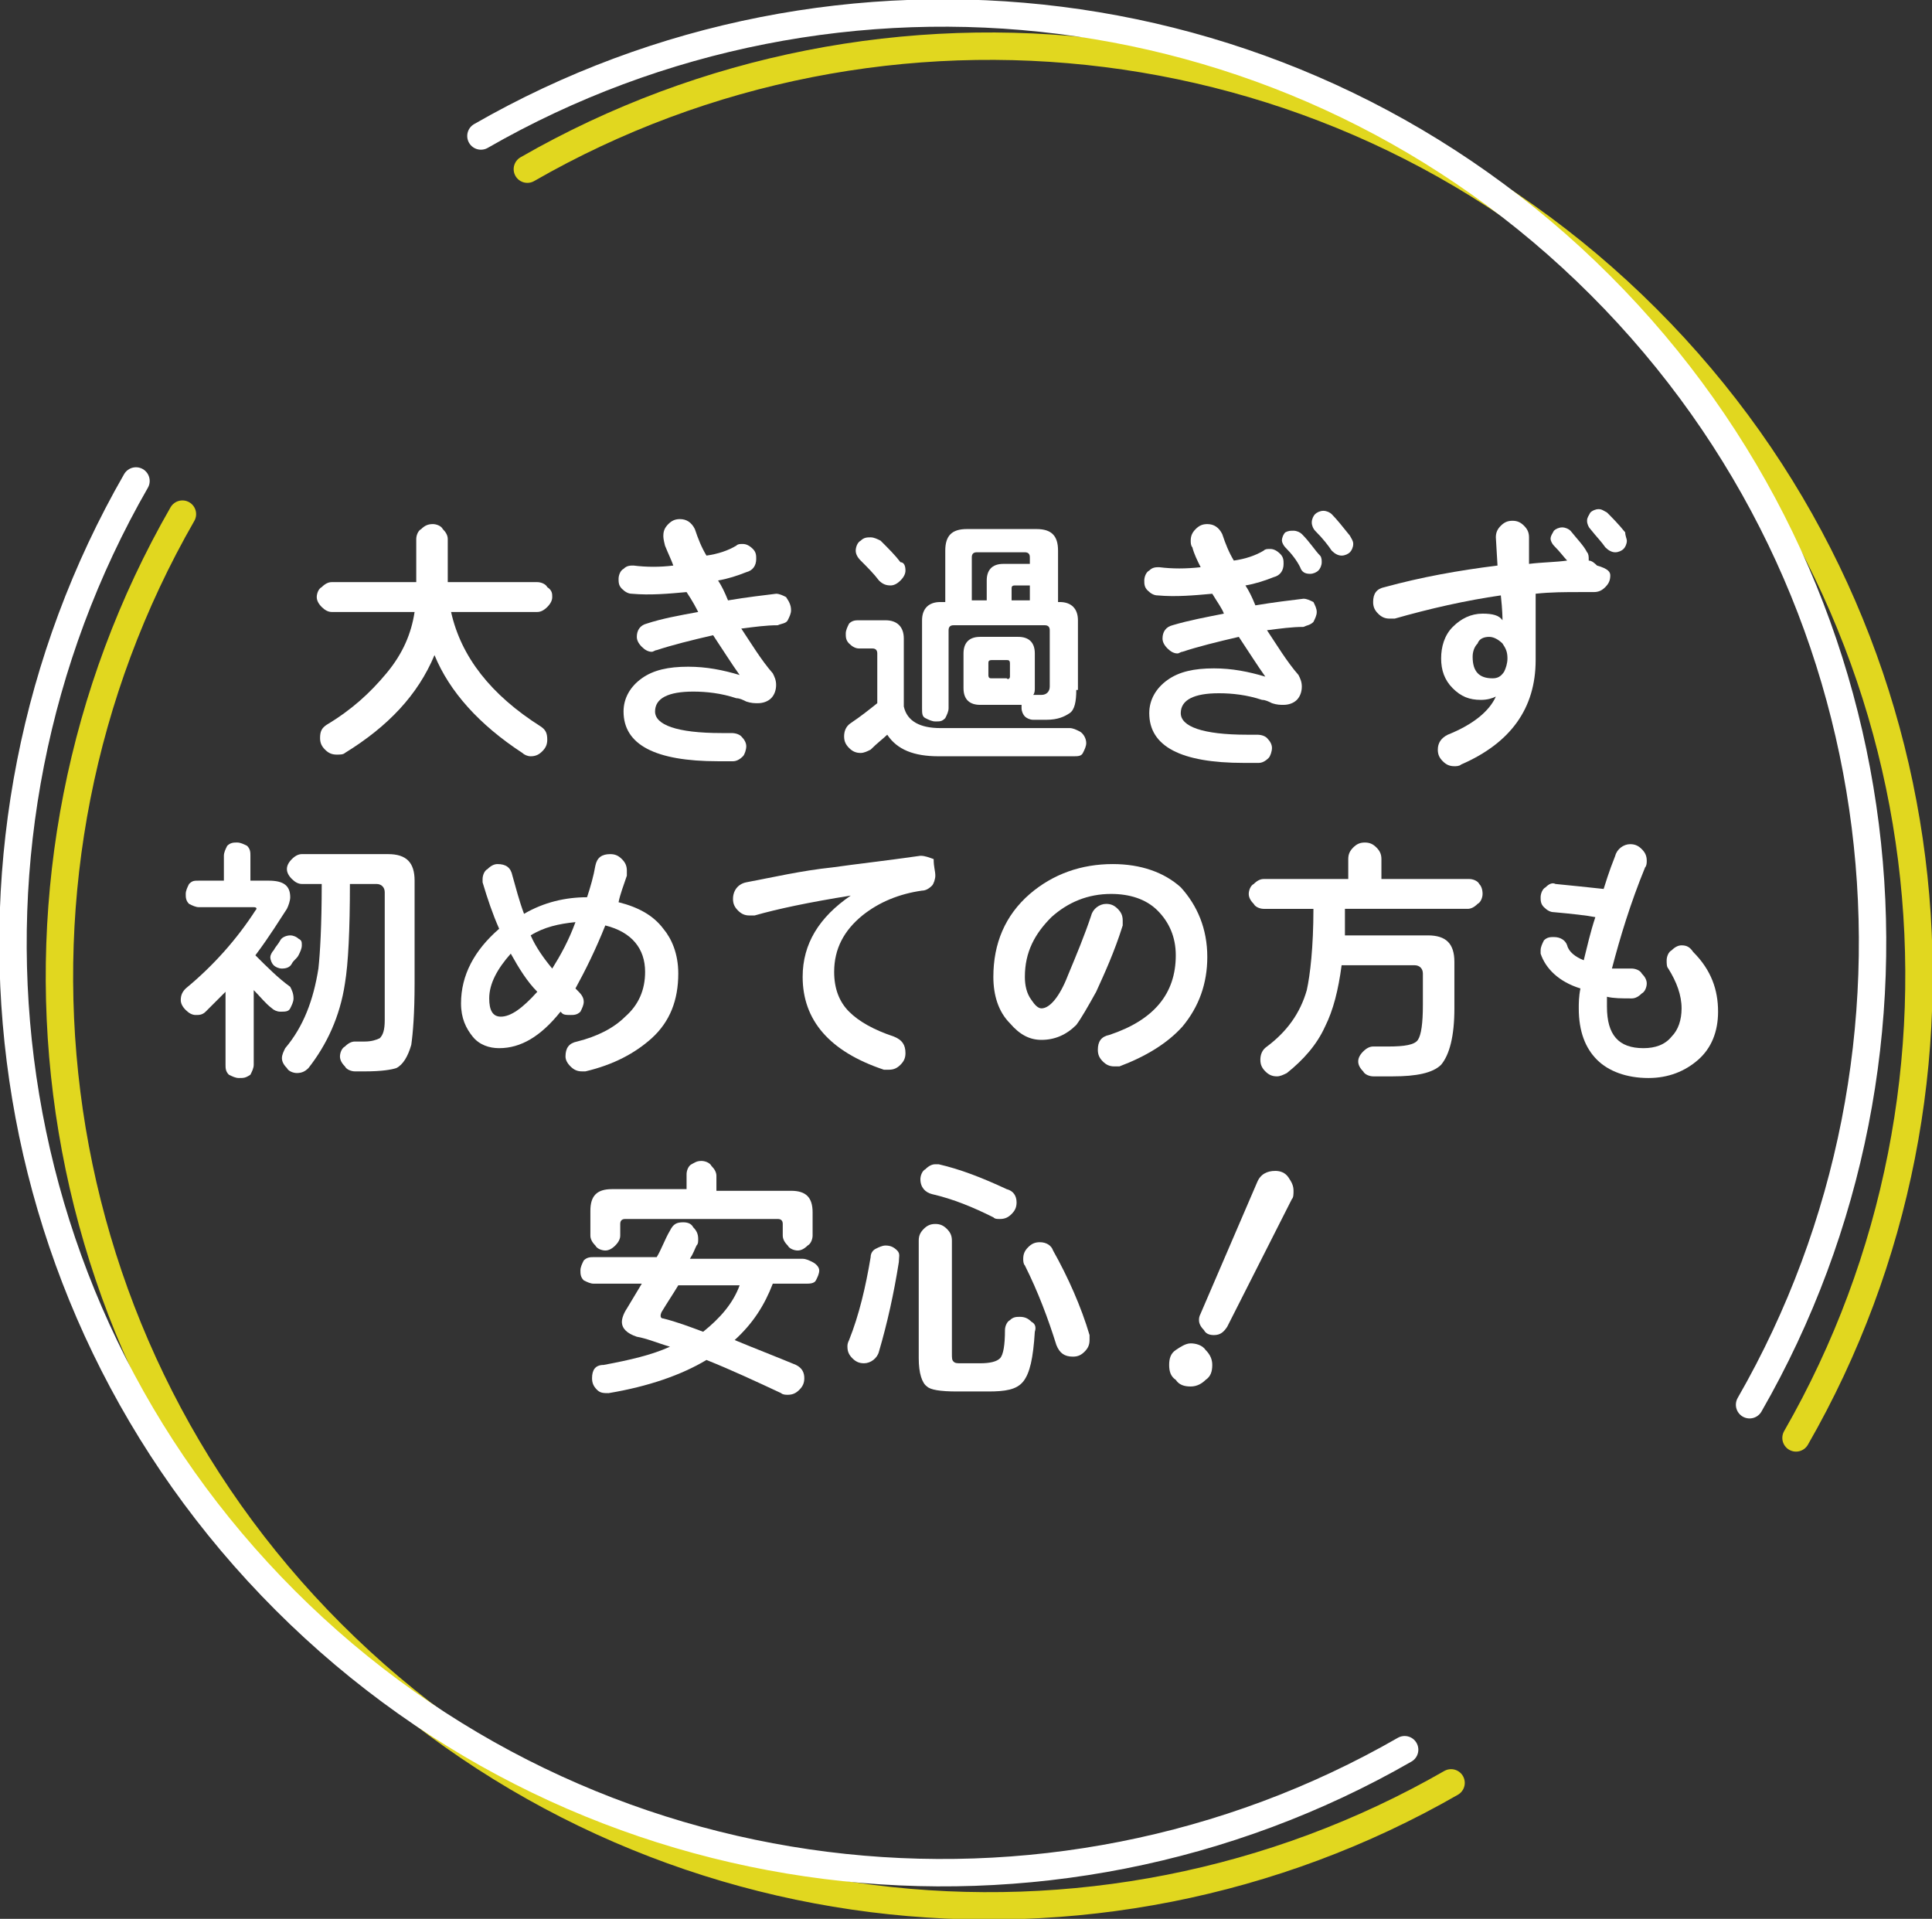 <?xml version="1.0" encoding="utf-8"?>
<!-- Generator: Adobe Illustrator 26.2.1, SVG Export Plug-In . SVG Version: 6.00 Build 0)  -->
<svg version="1.1" id="レイヤー_1" xmlns="http://www.w3.org/2000/svg" xmlns:xlink="http://www.w3.org/1999/xlink" x="0px"
	 y="0px" viewBox="0 0 116.5 115.7" style="enable-background:new 0 0 116.5 115.7;" xml:space="preserve">
<rect x="0" y="0" width="116.5" height="115.7" fill="#333333" stroke="none"/>
<style type="text/css">
	.st0{fill:#FFFFFF;}
	.st1{fill:none;stroke:#E1D71F;stroke-width:1.652;stroke-linecap:round;stroke-linejoin:round;stroke-miterlimit:10;}
	.st2{fill:none;stroke:#FFFFFF;stroke-width:1.652;stroke-linecap:round;stroke-linejoin:round;stroke-miterlimit:10;}
</style>
<g>
	<g>
		<path class="st0" d="M33.3,36c0,0.2-0.1,0.4-0.3,0.6c-0.2,0.2-0.4,0.3-0.6,0.3h-5.2c0.6,2.7,2.4,5,5.4,6.9
			c0.3,0.2,0.4,0.4,0.4,0.8c0,0.3-0.1,0.5-0.3,0.7c-0.2,0.2-0.4,0.3-0.7,0.3c-0.2,0-0.4-0.1-0.5-0.2c-2.6-1.7-4.4-3.7-5.3-5.9
			c-1,2.4-2.8,4.3-5.4,5.9c-0.1,0.1-0.3,0.1-0.5,0.1c-0.3,0-0.5-0.1-0.7-0.3c-0.2-0.2-0.3-0.4-0.3-0.7c0-0.4,0.1-0.6,0.4-0.8
			c1.5-0.9,2.6-1.9,3.6-3.1s1.5-2.4,1.7-3.7h-5c-0.2,0-0.4-0.1-0.6-0.3c-0.2-0.2-0.3-0.4-0.3-0.6c0-0.2,0.1-0.5,0.3-0.6
			c0.2-0.2,0.4-0.3,0.6-0.3h5.1v-2.6c0-0.2,0.1-0.5,0.3-0.6c0.2-0.2,0.4-0.3,0.7-0.3c0.2,0,0.5,0.1,0.6,0.3c0.2,0.2,0.3,0.4,0.3,0.6
			v2.6h5.4c0.2,0,0.5,0.1,0.6,0.3C33.3,35.6,33.3,35.8,33.3,36z"/>
		<path class="st0" d="M47.7,36.8c0,0.2-0.1,0.4-0.2,0.6s-0.4,0.2-0.6,0.3c-0.7,0-1.4,0.1-2.2,0.2c0.6,0.9,1.2,1.9,1.9,2.7
			c0.1,0.2,0.2,0.4,0.2,0.7c0,0.3-0.1,0.6-0.3,0.8c-0.2,0.2-0.5,0.3-0.8,0.3c-0.2,0-0.4,0-0.7-0.1c-0.2-0.1-0.4-0.2-0.6-0.2
			c-0.9-0.3-1.8-0.4-2.6-0.4c-1.5,0-2.3,0.4-2.3,1.2c0,0.8,1.3,1.3,4,1.3c0.1,0,0.3,0,0.6,0c0.3,0,0.5,0.1,0.6,0.2
			c0.2,0.2,0.3,0.4,0.3,0.6c0,0.2-0.1,0.5-0.2,0.6c-0.2,0.2-0.4,0.3-0.6,0.3c-0.5,0-0.8,0-0.9,0c-3.8,0-5.7-1-5.7-3
			c0-0.8,0.4-1.5,1.1-2c0.7-0.5,1.6-0.7,2.8-0.7c1.1,0,2.1,0.2,3.1,0.5c-0.5-0.7-1-1.5-1.6-2.4c-1.3,0.3-2.5,0.6-3.4,0.9
			c-0.1,0-0.2,0.1-0.3,0.1c-0.2,0-0.4-0.1-0.6-0.3s-0.3-0.4-0.3-0.6c0-0.4,0.2-0.7,0.6-0.8c0.9-0.3,2-0.5,3.1-0.7
			c-0.1-0.2-0.3-0.6-0.7-1.2c-1.1,0.1-2.2,0.2-3.3,0.1c-0.2,0-0.4-0.1-0.6-0.3c-0.2-0.2-0.2-0.4-0.2-0.6c0-0.2,0.1-0.5,0.3-0.6
			c0.2-0.2,0.4-0.2,0.6-0.2c0.8,0.1,1.6,0.1,2.4,0c-0.1-0.3-0.3-0.7-0.5-1.2C40,32.5,40,32.4,40,32.3c0-0.3,0.1-0.5,0.3-0.7
			c0.2-0.2,0.4-0.3,0.7-0.3c0.4,0,0.7,0.2,0.9,0.6c0.2,0.6,0.4,1.1,0.7,1.6c0.7-0.1,1.3-0.3,1.8-0.6c0.1-0.1,0.2-0.1,0.4-0.1
			c0.2,0,0.4,0.1,0.6,0.3c0.2,0.2,0.2,0.4,0.2,0.6c0,0.4-0.2,0.7-0.6,0.8c-0.5,0.2-1.1,0.4-1.7,0.5c0.2,0.3,0.4,0.7,0.6,1.2
			c1.2-0.2,2.1-0.3,2.9-0.4c0.2,0,0.4,0.1,0.6,0.2C47.6,36.3,47.7,36.5,47.7,36.8z"/>
		<path class="st0" d="M65.5,44.8c0,0.2-0.1,0.4-0.2,0.6s-0.3,0.2-0.6,0.2h-8.1c-1.5,0-2.5-0.4-3.1-1.3c-0.2,0.2-0.6,0.5-1,0.9
			c-0.2,0.1-0.4,0.2-0.6,0.2c-0.3,0-0.5-0.1-0.7-0.3c-0.2-0.2-0.3-0.4-0.3-0.7c0-0.3,0.1-0.6,0.4-0.8c0.6-0.4,1.1-0.8,1.6-1.2v-3
			c0-0.2-0.1-0.3-0.3-0.3h-0.8c-0.2,0-0.4-0.1-0.6-0.3c-0.2-0.2-0.2-0.4-0.2-0.6c0-0.2,0.1-0.4,0.2-0.6c0.2-0.2,0.4-0.2,0.6-0.2h1.6
			c0.7,0,1.1,0.4,1.1,1.1v4.1c0.2,0.9,1,1.3,2.2,1.3h7.8c0.2,0,0.4,0.1,0.6,0.2S65.5,44.5,65.5,44.8z M54.6,34.4
			c0,0.2-0.1,0.4-0.3,0.6c-0.2,0.2-0.4,0.3-0.6,0.3c-0.3,0-0.5-0.1-0.7-0.3c-0.3-0.4-0.7-0.8-1.1-1.2c-0.2-0.2-0.3-0.4-0.3-0.6
			s0.1-0.5,0.3-0.6c0.2-0.2,0.4-0.2,0.6-0.2c0.2,0,0.4,0.1,0.6,0.2c0.5,0.5,0.9,0.9,1.2,1.3C54.5,33.9,54.6,34.1,54.6,34.4z
			 M64.9,41.6c0,0.7-0.1,1.2-0.4,1.4c-0.3,0.2-0.7,0.4-1.4,0.4h-0.8c-0.2,0-0.4-0.1-0.5-0.2c-0.1-0.1-0.2-0.3-0.2-0.5
			c0-0.1,0-0.1,0-0.2c-0.1,0-0.1,0-0.2,0h-2.3c-0.6,0-1-0.3-1-1v-2.1c0-0.6,0.3-1,1-1h2.3c0.6,0,1,0.3,1,1v2.1c0,0.1,0,0.3-0.1,0.4
			h0.5c0.3,0,0.5-0.2,0.5-0.5V38c0-0.2-0.1-0.3-0.3-0.3h-5.5c-0.2,0-0.3,0.1-0.3,0.3v4.7c0,0.2-0.1,0.4-0.2,0.6
			c-0.2,0.2-0.3,0.2-0.6,0.2c-0.2,0-0.4-0.1-0.6-0.2s-0.2-0.3-0.2-0.6v-5.3c0-0.7,0.4-1.1,1.1-1.1H57v-3.1c0-0.9,0.4-1.3,1.3-1.3
			h4.2c0.9,0,1.3,0.4,1.3,1.3v3.1h0.1c0.7,0,1.1,0.4,1.1,1.1V41.6z M62.1,34.1v-0.5c0-0.2-0.1-0.3-0.3-0.3h-2.9
			c-0.2,0-0.3,0.1-0.3,0.3v2.6h0.9V35c0-0.6,0.3-1,1-1H62.1z M60.9,40.8V40c0-0.2-0.1-0.2-0.2-0.2h-0.9c-0.2,0-0.2,0.1-0.2,0.2v0.7
			c0,0.2,0.1,0.2,0.2,0.2h0.9C60.8,41,60.9,40.9,60.9,40.8z M62.1,36.2v-0.9h-0.9c-0.2,0-0.2,0.1-0.2,0.2v0.7H62.1z"/>
		<path class="st0" d="M79.4,36.9c0,0.2-0.1,0.4-0.2,0.6c-0.2,0.2-0.4,0.2-0.6,0.3c-0.7,0-1.4,0.1-2.2,0.2c0.6,0.9,1.2,1.9,1.9,2.7
			c0.1,0.2,0.2,0.4,0.2,0.7c0,0.3-0.1,0.6-0.3,0.8c-0.2,0.2-0.5,0.3-0.8,0.3c-0.2,0-0.4,0-0.7-0.1c-0.2-0.1-0.4-0.2-0.6-0.2
			c-0.9-0.3-1.8-0.4-2.6-0.4c-1.5,0-2.3,0.4-2.3,1.2c0,0.8,1.3,1.3,4,1.3c0.1,0,0.3,0,0.6,0c0.3,0,0.5,0.1,0.6,0.2
			c0.2,0.2,0.3,0.4,0.3,0.6c0,0.2-0.1,0.5-0.2,0.6c-0.2,0.2-0.4,0.3-0.6,0.3c-0.3,0-0.6,0-0.9,0c-3.8,0-5.7-1-5.7-3
			c0-0.8,0.4-1.5,1.1-2c0.7-0.5,1.6-0.7,2.8-0.7c1.1,0,2.1,0.2,3.1,0.5c-0.5-0.7-1-1.5-1.6-2.4c-1.3,0.3-2.5,0.6-3.4,0.9
			c-0.1,0-0.2,0.1-0.3,0.1c-0.2,0-0.4-0.1-0.6-0.3c-0.2-0.2-0.3-0.4-0.3-0.6c0-0.4,0.2-0.7,0.6-0.8c1-0.3,2.1-0.5,3.1-0.7
			c-0.1-0.3-0.4-0.7-0.7-1.2c-1.1,0.1-2.2,0.2-3.3,0.1c-0.2,0-0.4-0.1-0.6-0.3c-0.2-0.2-0.2-0.4-0.2-0.6c0-0.2,0.1-0.5,0.3-0.6
			c0.2-0.2,0.4-0.2,0.6-0.2c0.8,0.1,1.6,0.1,2.5,0c-0.2-0.4-0.4-0.8-0.5-1.2c-0.1-0.1-0.1-0.3-0.1-0.4c0-0.3,0.1-0.5,0.3-0.7
			c0.2-0.2,0.4-0.3,0.7-0.3c0.4,0,0.7,0.2,0.9,0.6c0.2,0.6,0.4,1.1,0.7,1.6c0.7-0.1,1.3-0.3,1.8-0.6c0.1-0.1,0.2-0.1,0.4-0.1
			c0.2,0,0.4,0.1,0.6,0.3s0.2,0.4,0.2,0.6c0,0.4-0.2,0.7-0.6,0.8c-0.5,0.2-1.1,0.4-1.7,0.5c0.2,0.3,0.4,0.7,0.6,1.2
			c1.2-0.2,2.1-0.3,2.9-0.4c0.2,0,0.4,0.1,0.6,0.2C79.3,36.5,79.4,36.7,79.4,36.9z M79.7,33.9c0,0.2-0.1,0.4-0.2,0.5
			c-0.1,0.1-0.3,0.2-0.5,0.2c-0.3,0-0.5-0.1-0.6-0.4c-0.2-0.4-0.5-0.8-0.9-1.2c-0.1-0.1-0.2-0.3-0.2-0.4c0-0.2,0.1-0.4,0.2-0.5
			C77.7,32,77.8,32,78,32c0.2,0,0.4,0.1,0.5,0.2c0.5,0.5,0.8,1,1.1,1.3C79.7,33.6,79.7,33.8,79.7,33.9z M81.6,32.8
			c0,0.2-0.1,0.4-0.2,0.5s-0.3,0.2-0.5,0.2c-0.2,0-0.4-0.1-0.6-0.3c-0.2-0.3-0.5-0.7-1-1.2c-0.1-0.1-0.2-0.3-0.2-0.5
			c0-0.2,0.1-0.4,0.2-0.5c0.1-0.1,0.3-0.2,0.5-0.2s0.4,0.1,0.5,0.2c0.3,0.3,0.7,0.8,1.1,1.3C81.5,32.5,81.6,32.6,81.6,32.8z"/>
		<path class="st0" d="M97.1,34.7c0,0.3-0.1,0.5-0.3,0.7c-0.2,0.2-0.4,0.3-0.7,0.3c-0.3,0-0.5,0-0.8,0c-0.9,0-1.8,0-2.7,0.1
			c0,1.1,0,2.4,0,4c0,2.9-1.5,5-4.5,6.3c-0.1,0.1-0.3,0.1-0.4,0.1c-0.3,0-0.5-0.1-0.7-0.3c-0.2-0.2-0.3-0.4-0.3-0.7
			c0-0.4,0.2-0.7,0.6-0.9c1.5-0.6,2.5-1.4,2.9-2.3c-0.2,0.1-0.5,0.2-0.9,0.2c-0.7,0-1.2-0.2-1.7-0.7c-0.5-0.5-0.7-1.1-0.7-1.8
			c0-0.7,0.2-1.4,0.7-1.9c0.5-0.5,1.1-0.8,1.8-0.8c0.6,0,1,0.1,1.2,0.4c0-0.1,0-0.6-0.1-1.5c-2.1,0.3-4.3,0.8-6.4,1.4
			c-0.1,0-0.2,0-0.3,0c-0.3,0-0.5-0.1-0.7-0.3c-0.2-0.2-0.3-0.4-0.3-0.7c0-0.5,0.2-0.8,0.7-0.9c2.2-0.6,4.4-1,6.8-1.3l-0.1-1.7
			c0-0.3,0.1-0.5,0.3-0.7c0.2-0.2,0.4-0.3,0.7-0.3c0.3,0,0.5,0.1,0.7,0.3c0.2,0.2,0.3,0.4,0.3,0.7V34c0.8-0.1,1.6-0.1,2.3-0.2
			c-0.2-0.2-0.4-0.5-0.8-0.9c-0.1-0.1-0.2-0.3-0.2-0.4c0-0.2,0.1-0.3,0.2-0.5c0.1-0.1,0.3-0.2,0.5-0.2c0.2,0,0.4,0.1,0.5,0.2
			c0.4,0.5,0.8,0.9,1,1.3c0.1,0.1,0.1,0.3,0.1,0.4c0,0,0,0,0,0.1c0.2,0,0.4,0.2,0.5,0.3C97,34.3,97.1,34.5,97.1,34.7z M90.9,39.7
			c0-0.4-0.1-0.6-0.3-0.9c-0.2-0.2-0.5-0.4-0.8-0.4c-0.3,0-0.6,0.1-0.7,0.4c-0.2,0.2-0.3,0.5-0.3,0.8c0,0.9,0.4,1.3,1.2,1.3
			c0.3,0,0.5-0.1,0.7-0.4C90.8,40.3,90.9,40,90.9,39.7z M98.1,32.6c0,0.2-0.1,0.4-0.2,0.5c-0.1,0.1-0.3,0.2-0.5,0.2
			c-0.2,0-0.4-0.1-0.6-0.3c-0.2-0.3-0.5-0.6-0.9-1.1c-0.1-0.1-0.2-0.3-0.2-0.5c0-0.2,0.1-0.3,0.2-0.5c0.1-0.1,0.3-0.2,0.5-0.2
			c0.2,0,0.3,0.1,0.5,0.2c0.3,0.3,0.7,0.7,1.1,1.2C98,32.3,98.1,32.5,98.1,32.6z"/>
		<path class="st0" d="M17.7,60.2c0,0.2-0.1,0.4-0.2,0.6S17.2,61,16.9,61c-0.2,0-0.4-0.1-0.5-0.2c-0.4-0.3-0.7-0.7-1.1-1.1v4.5
			c0,0.2-0.1,0.4-0.2,0.6C14.8,65,14.7,65,14.4,65c-0.2,0-0.4-0.1-0.6-0.2c-0.2-0.2-0.2-0.4-0.2-0.6v-4.4c-0.3,0.3-0.7,0.7-1.2,1.2
			c-0.2,0.2-0.4,0.2-0.6,0.2c-0.2,0-0.4-0.1-0.6-0.3c-0.2-0.2-0.3-0.4-0.3-0.6c0-0.3,0.1-0.5,0.3-0.7c1.7-1.4,3.1-3,4.2-4.7
			c0.1-0.1,0.1-0.2-0.1-0.2H12c-0.2,0-0.4-0.1-0.6-0.2c-0.2-0.2-0.2-0.4-0.2-0.6c0-0.2,0.1-0.4,0.2-0.6c0.2-0.2,0.3-0.2,0.6-0.2h1.5
			v-1.5c0-0.2,0.1-0.4,0.2-0.6c0.2-0.2,0.4-0.2,0.6-0.2c0.2,0,0.4,0.1,0.6,0.2c0.2,0.2,0.2,0.4,0.2,0.6v1.5h1.1c0.9,0,1.3,0.3,1.3,1
			c0,0.2-0.1,0.5-0.2,0.7c-0.4,0.6-1,1.6-1.9,2.8c0.7,0.7,1.4,1.4,2.1,1.9C17.6,59.7,17.7,59.9,17.7,60.2z M18.2,57
			c0,0.2-0.1,0.4-0.2,0.6c-0.1,0.2-0.3,0.3-0.4,0.5s-0.3,0.3-0.6,0.3c-0.2,0-0.4-0.1-0.5-0.2c-0.1-0.1-0.2-0.3-0.2-0.5
			c0-0.1,0.1-0.3,0.2-0.4c0.1-0.2,0.3-0.4,0.4-0.6c0.1-0.2,0.4-0.3,0.6-0.3c0.2,0,0.4,0.1,0.5,0.2C18.2,56.7,18.2,56.8,18.2,57z
			 M25,59.3c0,1.8-0.1,3-0.2,3.7c-0.2,0.7-0.5,1.2-0.9,1.4c-0.3,0.1-0.9,0.2-1.9,0.2h-0.6c-0.2,0-0.5-0.1-0.6-0.3
			c-0.2-0.2-0.3-0.4-0.3-0.6c0-0.2,0.1-0.5,0.3-0.6c0.2-0.2,0.4-0.3,0.6-0.3H22c0.4,0,0.7-0.1,0.9-0.2c0.2-0.2,0.3-0.5,0.3-1.1
			c0-0.4,0-1.3,0-2.7v-5c0-0.3-0.2-0.5-0.5-0.5h-1.6c0,2.8-0.1,4.8-0.3,6c-0.3,2-1.1,3.7-2.2,5.1c-0.2,0.2-0.4,0.3-0.7,0.3
			c-0.2,0-0.5-0.1-0.6-0.3c-0.2-0.2-0.3-0.4-0.3-0.6c0-0.2,0.1-0.4,0.2-0.6c1.1-1.3,1.7-2.9,2-4.8c0.1-0.9,0.2-2.6,0.2-5.1h-1.2
			c-0.2,0-0.4-0.1-0.6-0.3c-0.2-0.2-0.3-0.4-0.3-0.6s0.1-0.4,0.3-0.6c0.2-0.2,0.4-0.3,0.6-0.3h5.2c1.1,0,1.6,0.5,1.6,1.6V59.3z"/>
		<path class="st0" d="M40.9,58.7c0,1.6-0.5,2.9-1.6,3.9c-1,0.9-2.3,1.6-4,2c-0.1,0-0.1,0-0.2,0c-0.3,0-0.5-0.1-0.7-0.3
			c-0.2-0.2-0.3-0.4-0.3-0.6c0-0.5,0.2-0.8,0.7-0.9c1.2-0.3,2.2-0.8,2.9-1.5c0.8-0.7,1.2-1.6,1.2-2.7c0-1.4-0.8-2.4-2.4-2.8
			c-0.6,1.5-1.2,2.7-1.8,3.8l0.1,0.1c0.2,0.2,0.4,0.4,0.4,0.7c0,0.2-0.1,0.4-0.2,0.6c-0.2,0.2-0.4,0.2-0.6,0.2c-0.2,0-0.4,0-0.5-0.1
			l-0.1-0.1c-1.2,1.5-2.4,2.2-3.7,2.2c-0.6,0-1.2-0.2-1.6-0.7c-0.4-0.5-0.7-1.1-0.7-2c0-1.7,0.8-3.2,2.3-4.5c-0.4-0.9-0.7-1.8-1-2.8
			c0-0.1,0-0.2,0-0.2c0-0.2,0.1-0.5,0.3-0.6c0.2-0.2,0.4-0.3,0.6-0.3c0.5,0,0.8,0.2,0.9,0.7c0.2,0.7,0.4,1.5,0.7,2.3
			c1.2-0.7,2.5-1,3.8-1c0.2-0.6,0.4-1.3,0.5-1.9c0.1-0.5,0.4-0.7,0.9-0.7c0.3,0,0.5,0.1,0.7,0.3s0.3,0.4,0.3,0.7c0,0.1,0,0.2,0,0.3
			c-0.2,0.6-0.4,1.1-0.5,1.6c1.2,0.3,2.1,0.8,2.7,1.6C40.5,56.6,40.9,57.5,40.9,58.7z M32.4,59.8c-0.6-0.6-1.1-1.4-1.6-2.3
			c-0.8,0.9-1.3,1.8-1.3,2.7c0,0.7,0.2,1.1,0.7,1.1C30.8,61.3,31.5,60.8,32.4,59.8z M34.7,55.6c-1,0.1-1.9,0.3-2.7,0.8
			c0.3,0.7,0.8,1.4,1.3,2C33.8,57.6,34.3,56.7,34.7,55.6z"/>
		<path class="st0" d="M56.4,52.8c0,0.2-0.1,0.5-0.2,0.6c-0.2,0.2-0.4,0.3-0.6,0.3c-1.4,0.2-2.6,0.7-3.6,1.5c-1.1,0.9-1.7,2-1.7,3.4
			c0,1,0.3,1.8,0.9,2.4c0.6,0.6,1.5,1.1,2.7,1.5c0.5,0.2,0.7,0.5,0.7,1c0,0.3-0.1,0.5-0.3,0.7c-0.2,0.2-0.4,0.3-0.7,0.3
			c-0.1,0-0.2,0-0.3,0c-3.3-1.1-4.9-3-4.9-5.6c0-2,1-3.6,2.9-4.9c-2.5,0.4-4.4,0.8-5.8,1.2c-0.1,0-0.2,0-0.3,0
			c-0.3,0-0.5-0.1-0.7-0.3c-0.2-0.2-0.3-0.4-0.3-0.7c0-0.5,0.3-0.9,0.8-1c1.6-0.3,3.3-0.7,5.2-0.9c1.4-0.2,3.2-0.4,5.3-0.7
			c0.3,0,0.5,0.1,0.8,0.2C56.3,52.3,56.4,52.5,56.4,52.8z"/>
		<path class="st0" d="M72.8,57.7c0,1.6-0.5,3-1.5,4.2c-0.9,1-2.2,1.8-3.8,2.4c-0.1,0-0.2,0-0.3,0c-0.3,0-0.5-0.1-0.7-0.3
			c-0.2-0.2-0.3-0.4-0.3-0.7c0-0.5,0.2-0.8,0.7-0.9c2.7-0.9,4-2.5,4-4.8c0-1.1-0.4-2-1.1-2.7c-0.7-0.7-1.7-1-2.8-1
			c-1.4,0-2.6,0.5-3.6,1.4c-1,1-1.6,2.1-1.6,3.6c0,0.5,0.1,1,0.4,1.4c0.2,0.3,0.4,0.5,0.6,0.5c0.5,0,1.1-0.7,1.6-2
			c0.5-1.2,1-2.4,1.4-3.6c0.1-0.4,0.5-0.7,0.9-0.7c0.3,0,0.5,0.1,0.7,0.3s0.3,0.4,0.3,0.7c0,0.1,0,0.2,0,0.3c-0.5,1.6-1.1,2.9-1.6,4
			c-0.5,0.9-0.9,1.6-1.2,2c-0.6,0.6-1.3,0.9-2.1,0.9c-0.7,0-1.3-0.3-1.9-1c-0.7-0.7-1-1.7-1-2.8c0-2,0.7-3.7,2.2-5
			c1.4-1.2,3.1-1.8,5-1.8c1.7,0,3.1,0.5,4.1,1.4C72.2,54.6,72.8,56,72.8,57.7z"/>
		<path class="st0" d="M89.4,53.9c0,0.2-0.1,0.5-0.3,0.6c-0.2,0.2-0.4,0.3-0.6,0.3h-7.4c0,0.4,0,0.9,0,1.6h5c1.1,0,1.6,0.5,1.6,1.6
			v2.8c0,1.7-0.3,2.8-0.8,3.4c-0.5,0.5-1.5,0.7-2.9,0.7h-1.2c-0.2,0-0.5-0.1-0.6-0.3c-0.2-0.2-0.3-0.4-0.3-0.6
			c0-0.2,0.1-0.4,0.3-0.6c0.2-0.2,0.4-0.3,0.6-0.3h0.9c1,0,1.6-0.1,1.8-0.4c0.2-0.3,0.3-1,0.3-2.1v-1.9c0-0.3-0.2-0.5-0.5-0.5h-4.4
			c-0.2,1.5-0.5,2.7-1,3.7c-0.5,1.1-1.3,2-2.3,2.8c-0.2,0.1-0.4,0.2-0.6,0.2c-0.3,0-0.5-0.1-0.7-0.3c-0.2-0.2-0.3-0.4-0.3-0.7
			c0-0.3,0.1-0.6,0.4-0.8c1.2-0.9,2-2,2.4-3.4c0.2-0.9,0.4-2.6,0.4-4.9h-3c-0.2,0-0.5-0.1-0.6-0.3c-0.2-0.2-0.3-0.4-0.3-0.6
			c0-0.2,0.1-0.5,0.3-0.6c0.2-0.2,0.4-0.3,0.6-0.3h5.1v-1.2c0-0.3,0.1-0.5,0.3-0.7c0.2-0.2,0.4-0.3,0.7-0.3s0.5,0.1,0.7,0.3
			c0.2,0.2,0.3,0.4,0.3,0.7v1.2h5.3c0.2,0,0.5,0.1,0.6,0.3C89.3,53.4,89.4,53.6,89.4,53.9z"/>
		<path class="st0" d="M103.6,61c0,1.2-0.4,2.2-1.2,2.9s-1.8,1.1-3,1.1c-1.3,0-2.4-0.4-3.1-1.1c-0.7-0.7-1.1-1.7-1.1-3.1
			c0-0.3,0-0.7,0.1-1.2c-1.3-0.4-2.1-1.2-2.4-2.1c0-0.1,0-0.1,0-0.2c0-0.2,0.1-0.4,0.2-0.6c0.2-0.2,0.4-0.2,0.6-0.2
			c0.4,0,0.7,0.2,0.8,0.5c0.1,0.4,0.5,0.7,1,0.9c0.2-0.8,0.4-1.7,0.7-2.6c-0.5-0.1-1.4-0.2-2.5-0.3c-0.2,0-0.4-0.1-0.6-0.3
			s-0.2-0.4-0.2-0.6c0-0.2,0.1-0.5,0.3-0.6c0.2-0.2,0.4-0.3,0.6-0.2c1,0.1,2,0.2,2.9,0.3c0.1-0.3,0.3-1,0.7-2
			c0.1-0.4,0.5-0.7,0.9-0.7c0.3,0,0.5,0.1,0.7,0.3c0.2,0.2,0.3,0.4,0.3,0.7c0,0.1,0,0.3-0.1,0.4c-0.9,2.2-1.5,4.2-2,6.1
			c0.3,0,0.7,0,1.2,0c0.2,0,0.5,0.1,0.6,0.3c0.2,0.2,0.3,0.4,0.3,0.6c0,0.2-0.1,0.5-0.3,0.6c-0.2,0.2-0.4,0.3-0.6,0.3
			c-0.6,0-1.1,0-1.5-0.1c0,0.3,0,0.5,0,0.6c0,1.7,0.7,2.5,2.2,2.5c0.7,0,1.3-0.2,1.7-0.7c0.4-0.4,0.6-1,0.6-1.7
			c0-0.8-0.3-1.6-0.8-2.4c-0.1-0.1-0.1-0.3-0.1-0.5c0-0.2,0.1-0.5,0.3-0.6c0.2-0.2,0.4-0.3,0.6-0.3c0.3,0,0.5,0.1,0.7,0.4
			C103.2,58.5,103.6,59.7,103.6,61z"/>
		<path class="st0" d="M49.4,76.6c0,0.2-0.1,0.4-0.2,0.6s-0.4,0.2-0.6,0.2h-2c-0.5,1.3-1.2,2.4-2.3,3.4c1.2,0.5,2.5,1,3.7,1.5
			c0.4,0.2,0.5,0.5,0.5,0.8c0,0.3-0.1,0.5-0.3,0.7c-0.2,0.2-0.4,0.3-0.7,0.3c-0.1,0-0.3,0-0.4-0.1c-1.5-0.7-3-1.4-4.5-2
			c-1.5,0.9-3.5,1.6-5.9,2c-0.3,0-0.5,0-0.7-0.2s-0.3-0.4-0.3-0.7c0-0.5,0.2-0.8,0.7-0.8c1.6-0.3,2.9-0.6,4-1.1
			c-0.7-0.2-1.4-0.5-2-0.6c-0.6-0.2-0.9-0.5-0.9-0.9c0-0.2,0.1-0.5,0.3-0.8c0.3-0.5,0.6-1,0.9-1.5h-2.9c-0.2,0-0.4-0.1-0.6-0.2
			c-0.2-0.2-0.2-0.4-0.2-0.6s0.1-0.4,0.2-0.6c0.2-0.2,0.4-0.2,0.6-0.2h3.8c0.3-0.5,0.5-1.1,0.8-1.6c0.2-0.4,0.4-0.5,0.8-0.5
			c0.3,0,0.5,0.1,0.6,0.3c0.2,0.2,0.3,0.4,0.3,0.7c0,0.2,0,0.3-0.1,0.4c-0.1,0.2-0.2,0.5-0.4,0.8h6.8c0.2,0,0.4,0.1,0.6,0.2
			S49.4,76.4,49.4,76.6z M49,74.5c0,0.2-0.1,0.5-0.3,0.6c-0.2,0.2-0.4,0.3-0.6,0.3c-0.2,0-0.5-0.1-0.6-0.3c-0.2-0.2-0.3-0.4-0.3-0.6
			v-0.7c0-0.2-0.1-0.3-0.3-0.3h-9.2c-0.2,0-0.3,0.1-0.3,0.3v0.7c0,0.2-0.1,0.4-0.3,0.6c-0.2,0.2-0.4,0.3-0.6,0.3
			c-0.2,0-0.5-0.1-0.6-0.3c-0.2-0.2-0.3-0.4-0.3-0.6v-1.5c0-0.9,0.4-1.3,1.3-1.3h4.5v-0.9c0-0.2,0.1-0.5,0.3-0.6S42,70,42.3,70
			c0.2,0,0.5,0.1,0.6,0.3c0.2,0.2,0.3,0.4,0.3,0.6v0.9h4.5c0.9,0,1.3,0.4,1.3,1.3V74.5z M44.6,77.5h-3.7c-0.3,0.5-0.7,1.1-1,1.6
			c-0.1,0.2-0.1,0.4,0.1,0.4c0.8,0.2,1.6,0.5,2.4,0.8C43.4,79.5,44.2,78.6,44.6,77.5z"/>
		<path class="st0" d="M54.2,76.1c-0.3,1.9-0.7,3.7-1.2,5.4c-0.1,0.4-0.5,0.7-0.9,0.7c-0.3,0-0.5-0.1-0.7-0.3
			c-0.2-0.2-0.3-0.4-0.3-0.7c0-0.1,0-0.2,0.1-0.4c0.6-1.5,1-3.2,1.3-5c0-0.2,0.1-0.4,0.3-0.5c0.2-0.1,0.4-0.2,0.6-0.2
			c0.3,0,0.5,0.1,0.7,0.3S54.2,75.8,54.2,76.1z M62.4,80.3c-0.1,1.6-0.3,2.5-0.7,3s-1.1,0.6-2.1,0.6h-1.9c-1,0-1.6-0.1-1.8-0.3
			c-0.3-0.2-0.5-0.8-0.5-1.7v-7.1c0-0.3,0.1-0.5,0.3-0.7c0.2-0.2,0.4-0.3,0.7-0.3c0.3,0,0.5,0.1,0.7,0.3c0.2,0.2,0.3,0.4,0.3,0.7
			v6.8c0,0.3,0,0.4,0.1,0.5s0.2,0.1,0.5,0.1h1.1c0.6,0,1-0.1,1.2-0.3c0.2-0.2,0.3-0.8,0.3-1.7c0-0.2,0.1-0.5,0.3-0.6
			c0.2-0.2,0.4-0.2,0.6-0.2c0.3,0,0.5,0.1,0.7,0.3C62.4,79.8,62.5,80,62.4,80.3z M61.3,72.5c0,0.3-0.1,0.5-0.3,0.7
			c-0.2,0.2-0.4,0.3-0.7,0.3c-0.2,0-0.3,0-0.4-0.1c-1.2-0.6-2.4-1.1-3.7-1.4c-0.4-0.1-0.7-0.4-0.7-0.9c0-0.2,0.1-0.5,0.3-0.6
			c0.2-0.2,0.4-0.3,0.6-0.3c0.1,0,0.2,0,0.2,0c1.3,0.3,2.6,0.8,4.1,1.5C61.1,71.8,61.3,72.1,61.3,72.5z M65.7,80.8
			c0,0.3-0.1,0.5-0.3,0.7c-0.2,0.2-0.4,0.3-0.7,0.3c-0.5,0-0.8-0.2-1-0.7c-0.5-1.6-1.1-3.2-1.9-4.8c-0.1-0.1-0.1-0.3-0.1-0.4
			c0-0.3,0.1-0.5,0.3-0.7c0.2-0.2,0.4-0.3,0.7-0.3c0.4,0,0.7,0.2,0.8,0.5c0.9,1.6,1.7,3.4,2.2,5.1C65.7,80.5,65.7,80.6,65.7,80.8z"
			/>
		<path class="st0" d="M73.1,82.3c0,0.4-0.1,0.7-0.4,0.9c-0.2,0.2-0.5,0.4-0.9,0.4s-0.7-0.1-0.9-0.4c-0.3-0.2-0.4-0.5-0.4-0.9
			c0-0.4,0.1-0.7,0.4-0.9c0.3-0.2,0.6-0.4,0.9-0.4s0.7,0.1,0.9,0.4C73,81.7,73.1,82,73.1,82.3z M78,71.8c0,0.2,0,0.4-0.1,0.5L74,80
			c-0.2,0.3-0.4,0.5-0.8,0.5c-0.3,0-0.5-0.1-0.6-0.3c-0.2-0.2-0.3-0.4-0.3-0.6c0-0.1,0-0.2,0.1-0.4l3.4-7.9c0.2-0.5,0.6-0.7,1.1-0.7
			c0.3,0,0.6,0.1,0.8,0.4S78,71.5,78,71.8z"/>
	</g>
	<g>
		<g>
			<g>
				<g>
					<path class="st1" d="M108.3,86.7c12.3-21.4,9.3-49.2-9-67.5C81,0.9,53.2-2.1,31.8,10.2"/>
					<path class="st1" d="M11,31"/>
					<path class="st1" d="M11,31c-12.3,21.4-9.3,49.2,9,67.5c18.3,18.3,46.1,21.3,67.5,9"/>
				</g>
			</g>
		</g>
		<g>
			<g>
				<g>
					<path class="st2" d="M105.5,84.7c12.3-21.4,9.3-49.2-9-67.5C78.2-1.1,50.4-4.1,29,8.2"/>
					<path class="st2" d="M8.2,29"/>
					<path class="st2" d="M8.2,29c-12.3,21.4-9.3,49.2,9,67.5c18.3,18.3,46.1,21.3,67.5,9"/>
				</g>
			</g>
		</g>
	</g>
</g>
</svg>
